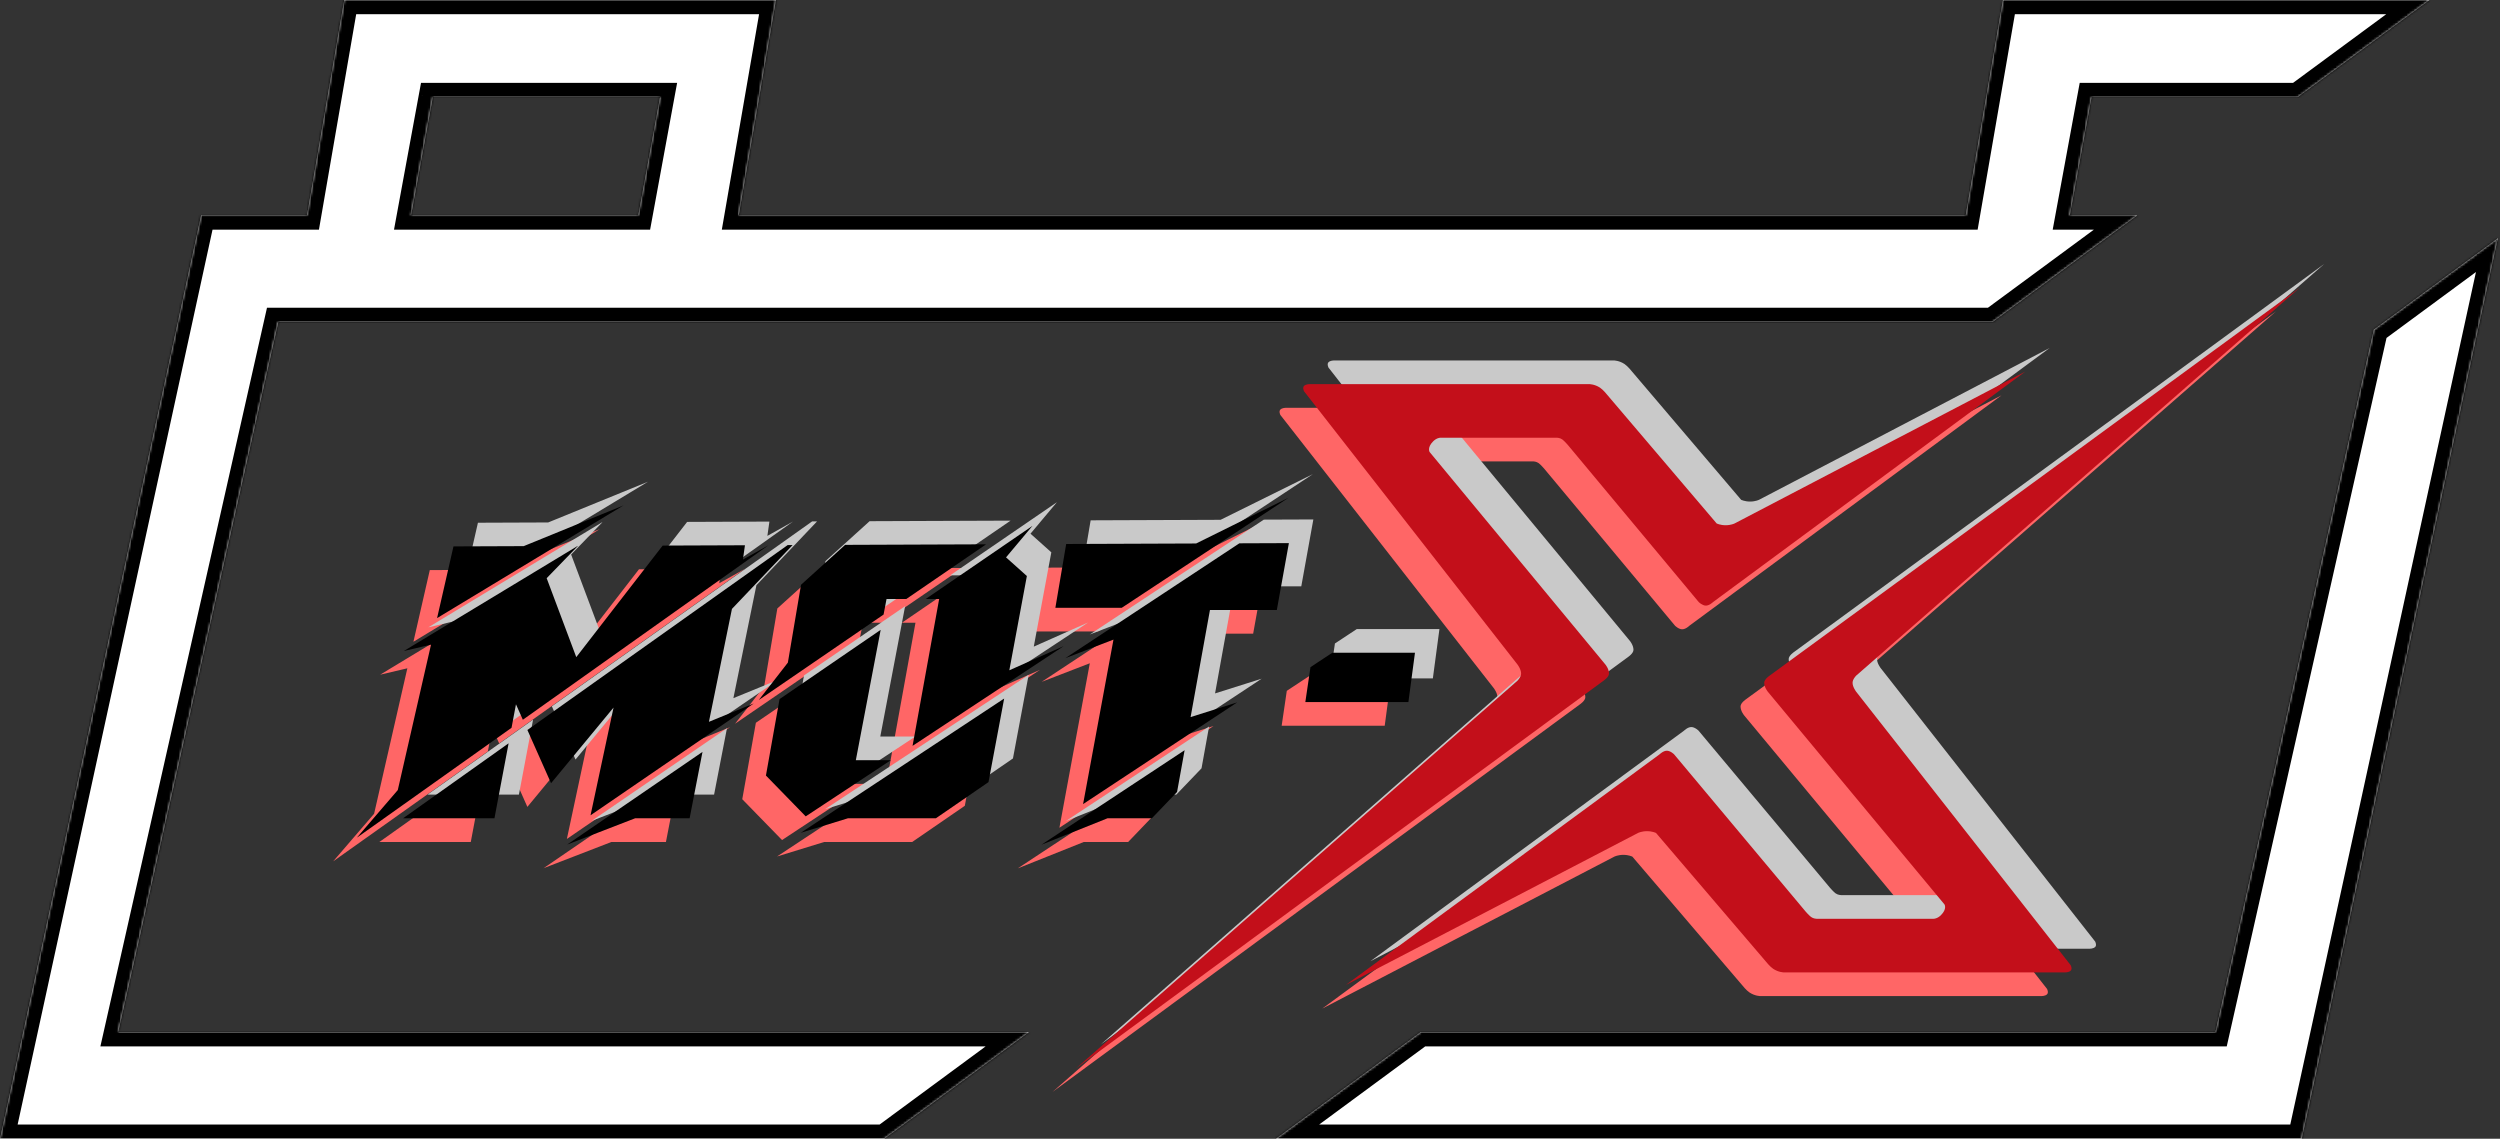 <?xml version="1.0" encoding="UTF-8"?> <svg xmlns="http://www.w3.org/2000/svg" width="1056" height="481" viewBox="0 0 1056 481" fill="none"><rect x="0" y="0" width="1056" height="481" fill="#333333" stroke="none"/><path d="M667.375 297.503L444.587 461.232L631.001 297.503C631.001 297.503 632.517 295.994 632.517 294.485C632.517 292.697 631.001 290.712 631.001 290.712L540.825 175.272C540.825 175.272 540.067 173.763 540.825 173.009C541.583 172.254 543.099 172.254 543.099 172.254H661.313C661.313 172.254 663.586 172.254 665.859 173.763C667.252 174.688 668.89 176.781 668.89 176.781L715.115 231.106C715.115 231.106 716.631 231.861 718.904 231.861C721.177 231.861 722.693 231.106 722.693 231.106L845.454 166.973L713.6 264.304C713.6 264.304 712.084 265.813 710.569 265.813C709.053 265.813 707.537 264.304 707.537 264.304L652.219 197.908C652.219 197.908 650.802 196.278 649.946 195.644C648.967 194.919 647.673 194.89 647.673 194.89H598.417C598.417 194.89 596.901 194.89 595.386 196.399C592.706 199.066 593.87 200.926 593.87 200.926L668.133 290.712C668.133 290.712 669.648 292.544 669.648 294.485C669.648 295.994 667.375 297.503 667.375 297.503Z" fill="#FF6666"></path><path d="M737.487 295.385L961.401 131.507L774.045 295.385C774.045 295.385 772.522 296.896 772.522 298.406C772.522 300.196 774.045 302.182 774.045 302.182L864.677 417.728C864.677 417.728 865.438 419.238 864.677 419.994C863.915 420.749 862.392 420.749 862.392 420.749H743.58C743.58 420.749 741.296 420.749 739.011 419.238C737.611 418.313 735.964 416.218 735.964 416.218L689.506 361.843C689.506 361.843 687.983 361.088 685.698 361.088C683.413 361.088 681.89 361.843 681.89 361.843L558.509 426.035L691.029 328.614C691.029 328.614 692.552 327.104 694.076 327.104C695.599 327.104 697.122 328.614 697.122 328.614L752.72 395.072C752.72 395.072 754.144 396.703 755.005 397.338C755.988 398.063 757.289 398.093 757.289 398.093H806.794C806.794 398.093 808.317 398.093 809.841 396.582C812.533 393.912 811.364 392.051 811.364 392.051L736.726 302.182C736.726 302.182 735.203 300.349 735.203 298.406C735.203 296.896 737.487 295.385 737.487 295.385Z" fill="#FF6666"></path><path fill-rule="evenodd" clip-rule="evenodd" d="M211.218 240.685L253.392 223.471L174.627 271.082L181.548 240.802L211.218 240.685ZM234.015 240.595L160.567 284.993L172.066 282.287L158.022 343.728L140.732 363.833L206.072 317.418L207.945 307.487L210.851 314.023L314.664 240.278L303.806 246.358L304.669 240.317L269.91 240.454L233.416 287.574L220.912 254.231L234.122 240.595L234.015 240.595ZM204.834 323.978L160.249 355.649H198.858L204.834 323.978ZM239.443 354.374L249.161 308.876L222.764 340.83L212.769 318.341L322.705 240.246L324.787 240.238L299.175 267.198L289.45 314.896L308.386 307.15L239.443 354.374ZM310.488 305.71L363.222 269.588L364.472 263.03H372.797L406.541 239.916L346.984 240.151L328.35 257.009L322.793 289.889L310.488 305.71ZM361.993 276.044L319.281 305.3L313.531 337.588L330.336 354.835L366.294 331.105H351.505L361.993 276.044ZM375.464 325.053L386.7 263.03H380.992L426.109 232.126L414.949 245.432L423.748 253.305L416.338 293.131L439.287 282.931L375.464 325.053ZM414.159 305.064L328.22 361.781L348.147 355.649H385.311L385.311 355.649L407.539 340.367L414.159 305.064ZM447.498 349.645L460.332 280.164L439.992 288.015L513.51 239.495L534.427 239.413L529.333 267.661H501.084L492.909 312.896L512.604 306.677L447.498 349.645ZM463.829 266.734H435.788L440.356 239.783L495.243 239.567L534.24 220.266L463.829 266.734ZM281.294 355.649L286.738 327.591L229.59 366.736L258.262 355.649H281.294ZM429.916 366.797L457.784 355.649H476.54L487.191 344.535L490.379 326.893L429.916 366.797ZM543.543 291.807L541.373 306.561H584.904L587.683 285.722H552.762L543.543 291.807Z" fill="#FF6666"></path><path d="M687.707 277.503L464.919 441.232L651.333 277.503C651.333 277.503 652.849 275.994 652.849 274.485C652.849 272.697 651.333 270.712 651.333 270.712L561.157 155.272C561.157 155.272 560.4 153.763 561.157 153.009C561.915 152.254 563.431 152.254 563.431 152.254H681.645C681.645 152.254 683.918 152.254 686.191 153.763C687.584 154.688 689.223 156.781 689.223 156.781L735.447 211.106C735.447 211.106 736.963 211.861 739.236 211.861C741.509 211.861 743.025 211.106 743.025 211.106L865.786 146.973L733.932 244.304C733.932 244.304 732.416 245.813 730.901 245.813C729.385 245.813 727.869 244.304 727.869 244.304L672.551 177.908C672.551 177.908 671.134 176.278 670.278 175.644C669.299 174.919 668.005 174.89 668.005 174.89H618.749C618.749 174.89 617.233 174.89 615.718 176.399C613.038 179.066 614.202 180.926 614.202 180.926L688.465 270.712C688.465 270.712 689.98 272.544 689.98 274.485C689.98 275.994 687.707 277.503 687.707 277.503Z" fill="#C9C9C9"></path><path d="M757.82 275.385L981.733 111.507L794.377 275.385C794.377 275.385 792.854 276.896 792.854 278.406C792.854 280.196 794.377 282.182 794.377 282.182L885.009 397.728C885.009 397.728 885.77 399.238 885.009 399.994C884.247 400.749 882.724 400.749 882.724 400.749H763.912C763.912 400.749 761.628 400.749 759.343 399.238C757.943 398.313 756.296 396.218 756.296 396.218L709.838 341.843C709.838 341.843 708.315 341.088 706.03 341.088C703.745 341.088 702.222 341.843 702.222 341.843L578.841 406.035L711.361 308.614C711.361 308.614 712.884 307.104 714.408 307.104C715.931 307.104 717.454 308.614 717.454 308.614L773.052 375.072C773.052 375.072 774.476 376.703 775.337 377.338C776.32 378.063 777.621 378.093 777.621 378.093H827.126C827.126 378.093 828.649 378.093 830.173 376.582C832.865 373.912 831.696 372.051 831.696 372.051L757.058 282.182C757.058 282.182 755.535 280.349 755.535 278.406C755.535 276.896 757.82 275.385 757.82 275.385Z" fill="#C9C9C9"></path><path fill-rule="evenodd" clip-rule="evenodd" d="M231.55 220.685L273.724 203.471L194.959 251.082L201.88 220.802L231.55 220.685ZM254.347 220.595L180.899 264.993L192.398 262.287L178.354 323.728L161.064 343.833L226.404 297.418L228.277 287.487L231.183 294.023L334.996 220.278L324.138 226.358L325.001 220.317L290.242 220.454L253.748 267.574L241.244 234.231L254.454 220.595L254.347 220.595ZM225.166 303.978L180.581 335.649H219.19L225.166 303.978ZM259.775 334.374L269.493 288.876L243.096 320.83L233.101 298.341L343.037 220.246L345.119 220.238L319.507 247.198L309.782 294.896L328.718 287.15L259.775 334.374ZM330.82 285.71L383.554 249.588L384.804 243.03H393.129L426.873 219.916L367.316 220.151L348.682 237.009L343.125 269.889L330.82 285.71ZM382.325 256.044L339.613 285.3L333.863 317.588L350.668 334.835L386.626 311.105H371.837L382.325 256.044ZM395.796 305.053L407.032 243.03H401.324L446.441 212.126L435.281 225.432L444.08 233.305L436.67 273.131L459.619 262.931L395.796 305.053ZM434.491 285.064L348.552 341.781L368.479 335.649H405.643L405.643 335.649L427.871 320.367L434.491 285.064ZM467.83 329.645L480.664 260.164L460.324 268.015L533.842 219.495L554.759 219.413L549.665 247.661H521.416L513.241 292.896L532.936 286.677L467.83 329.645ZM484.161 246.734H456.12L460.688 219.783L515.575 219.567L554.572 200.266L484.161 246.734ZM301.626 335.649L307.07 307.591L249.922 346.736L278.594 335.649H301.626ZM450.248 346.797L478.116 335.649H496.872L507.523 324.535L510.711 306.893L450.248 346.797ZM563.875 271.807L561.705 286.561H605.236L608.015 265.722H573.094L563.875 271.807Z" fill="#C9C9C9"></path><path d="M677.375 287.503L454.587 451.232L641.001 287.503C641.001 287.503 642.517 285.994 642.517 284.485C642.517 282.697 641.001 280.712 641.001 280.712L550.825 165.272C550.825 165.272 550.067 163.763 550.825 163.009C551.583 162.254 553.099 162.254 553.099 162.254H671.313C671.313 162.254 673.586 162.254 675.859 163.763C677.252 164.688 678.89 166.781 678.89 166.781L725.115 221.106C725.115 221.106 726.631 221.861 728.904 221.861C731.177 221.861 732.693 221.106 732.693 221.106L855.454 156.973L723.6 254.304C723.6 254.304 722.084 255.813 720.569 255.813C719.053 255.813 717.537 254.304 717.537 254.304L662.219 187.908C662.219 187.908 660.802 186.278 659.946 185.644C658.967 184.919 657.673 184.89 657.673 184.89H608.417C608.417 184.89 606.901 184.89 605.386 186.399C602.706 189.066 603.87 190.926 603.87 190.926L678.133 280.712C678.133 280.712 679.648 282.544 679.648 284.485C679.648 285.994 677.375 287.503 677.375 287.503Z" fill="#C30F1A"></path><path d="M747.487 285.385L971.401 121.507L784.045 285.385C784.045 285.385 782.522 286.896 782.522 288.406C782.522 290.196 784.045 292.182 784.045 292.182L874.677 407.728C874.677 407.728 875.438 409.238 874.677 409.994C873.915 410.749 872.392 410.749 872.392 410.749H753.58C753.58 410.749 751.296 410.749 749.011 409.238C747.611 408.313 745.964 406.218 745.964 406.218L699.506 351.843C699.506 351.843 697.983 351.088 695.698 351.088C693.413 351.088 691.89 351.843 691.89 351.843L568.509 416.035L701.029 318.614C701.029 318.614 702.552 317.104 704.076 317.104C705.599 317.104 707.122 318.614 707.122 318.614L762.72 385.072C762.72 385.072 764.144 386.703 765.005 387.338C765.988 388.063 767.289 388.093 767.289 388.093H816.794C816.794 388.093 818.317 388.093 819.841 386.582C822.533 383.912 821.364 382.051 821.364 382.051L746.726 292.182C746.726 292.182 745.203 290.349 745.203 288.406C745.203 286.896 747.487 285.385 747.487 285.385Z" fill="#C30F1A"></path><path fill-rule="evenodd" clip-rule="evenodd" d="M221.218 230.685L263.392 213.471L184.627 261.082L191.548 230.802L221.218 230.685ZM244.015 230.595L170.567 274.993L182.066 272.287L168.022 333.728L150.732 353.833L216.072 307.418L217.945 297.487L220.851 304.023L324.664 230.278L313.806 236.358L314.669 230.317L279.91 230.454L243.416 277.574L230.912 244.231L244.122 230.595L244.015 230.595ZM214.834 313.978L170.249 345.649H208.858L214.834 313.978ZM249.443 344.374L259.161 298.876L232.764 330.83L222.769 308.341L332.705 230.246L334.787 230.238L309.175 257.198L299.45 304.896L318.386 297.15L249.443 344.374ZM320.488 295.71L373.222 259.588L374.472 253.03H382.797L416.541 229.916L356.984 230.151L338.35 247.009L332.793 279.889L320.488 295.71ZM371.993 266.044L329.281 295.3L323.531 327.588L340.336 344.835L376.294 321.105H361.505L371.993 266.044ZM385.464 315.053L396.7 253.03H390.992L436.109 222.126L424.949 235.432L433.748 243.305L426.338 283.131L449.287 272.931L385.464 315.053ZM424.159 295.064L338.22 351.781L358.147 345.649H395.311L395.311 345.649L417.539 330.367L424.159 295.064ZM457.498 339.645L470.332 270.164L449.992 278.015L523.51 229.495L544.427 229.413L539.333 257.661H511.084L502.909 302.896L522.604 296.677L457.498 339.645ZM473.829 256.734H445.788L450.356 229.783L505.243 229.567L544.24 210.266L473.829 256.734ZM291.294 345.649L296.738 317.591L239.59 356.736L268.262 345.649H291.294ZM439.916 356.797L467.784 345.649H486.54L497.191 334.535L500.379 316.893L439.916 356.797ZM553.543 281.807L551.373 296.561H594.904L597.683 275.722H562.762L553.543 281.807Z" fill="black"></path><mask id="path-10-inside-1_291_2562" fill="white"><path fill-rule="evenodd" clip-rule="evenodd" d="M1026.2 0H846.036L830.302 91H312.026L327.76 0H145.404L129.67 91H84.94L0 481H373.522L434.583 436H49.908L117.572 136H121.889H304.246H822.522H841.659L902.72 91H874.267L883.467 41H970.566L1026.2 0ZM600.026 436H935.777L1002.71 139.235L1055.09 100.634L972.248 481H538.964L600.026 436ZM173.634 91H269.611L278.812 41H182.835L173.634 91Z"></path></mask><path fill-rule="evenodd" clip-rule="evenodd" d="M1026.2 0H846.036L830.302 91H312.026L327.76 0H145.404L129.67 91H84.94L0 481H373.522L434.583 436H49.908L117.572 136H121.889H304.246H822.522H841.659L902.72 91H874.267L883.467 41H970.566L1026.2 0ZM600.026 436H935.777L1002.71 139.235L1055.09 100.634L972.248 481H538.964L600.026 436ZM173.634 91H269.611L278.812 41H182.835L173.634 91Z" fill="white"></path><path d="M1026.2 0L1029.76 4.83L1044.45 -6H1026.2V0ZM846.036 0V-6H840.985L840.124 -1.022L846.036 0ZM830.302 91V97H835.354L836.215 92.022L830.302 91ZM312.026 91L306.114 89.978L304.9 97H312.026V91ZM327.76 0L333.672 1.022L334.887 -6H327.76V0ZM145.404 0V-6H140.352L139.491 -1.022L145.404 0ZM129.67 91V97H134.721L135.582 92.022L129.67 91ZM84.94 91V85H80.106L79.077 89.723L84.94 91ZM0 481L-5.863 479.723L-7.447 487H0V481ZM373.522 481V487H375.494L377.082 485.83L373.522 481ZM434.583 436L438.143 440.83L452.838 430H434.583V436ZM49.908 436L44.055 434.68L42.404 442H49.908V436ZM117.572 136V130H112.774L111.719 134.68L117.572 136ZM841.659 136V142H843.631L845.218 140.83L841.659 136ZM902.72 91L906.28 95.83L920.975 85H902.72V91ZM874.267 91L868.366 89.914L867.062 97H874.267V91ZM883.467 41V35H878.471L877.566 39.914L883.467 41ZM970.566 41V47H972.538L974.126 45.83L970.566 41ZM600.026 436V430H598.053L596.466 431.17L600.026 436ZM935.777 436V442H940.574L941.63 437.32L935.777 436ZM1002.71 139.235L999.151 134.405L997.35 135.733L996.858 137.915L1002.71 139.235ZM1055.09 100.634L1060.95 101.911L1064.34 86.365L1051.53 95.804L1055.09 100.634ZM972.248 481V487H977.082L978.11 482.277L972.248 481ZM538.964 481L535.405 476.17L520.709 487H538.964V481ZM269.611 91V97H274.608L275.512 92.086L269.611 91ZM173.634 91L167.733 89.914L166.43 97H173.634V91ZM278.812 41L284.713 42.086L286.017 35H278.812V41ZM182.835 41V35H177.838L176.934 39.914L182.835 41ZM1026.2 -6H846.036V6H1026.2V-6ZM840.124 -1.022L824.39 89.978L836.215 92.022L851.949 1.022L840.124 -1.022ZM830.302 85H312.026V97H830.302V85ZM317.938 92.022L333.672 1.022L321.848 -1.022L306.114 89.978L317.938 92.022ZM327.76 -6H145.404V6H327.76V-6ZM139.491 -1.022L123.757 89.978L135.582 92.022L151.316 1.022L139.491 -1.022ZM129.67 85H84.94V97H129.67V85ZM79.077 89.723L-5.863 479.723L5.863 482.277L90.802 92.277L79.077 89.723ZM0 487H373.522V475H0V487ZM377.082 485.83L438.143 440.83L431.024 431.17L369.962 476.17L377.082 485.83ZM49.908 442H434.583V430H49.908V442ZM111.719 134.68L44.055 434.68L55.761 437.32L123.425 137.32L111.719 134.68ZM121.889 130H117.572V142H121.889V130ZM304.246 130H121.889V142H304.246V130ZM822.522 130H304.246V142H822.522V130ZM841.659 130H822.522V142H841.659V130ZM845.218 140.83L906.28 95.83L899.161 86.17L838.099 131.17L845.218 140.83ZM874.267 97H902.72V85H874.267V97ZM877.566 39.914L868.366 89.914L880.168 92.086L889.368 42.086L877.566 39.914ZM970.566 35H883.467V47H970.566V35ZM974.126 45.83L1029.76 4.83L1022.64 -4.83L967.006 36.17L974.126 45.83ZM600.026 442H935.777V430H600.026V442ZM941.63 437.32L1008.56 140.556L996.858 137.915L929.924 434.68L941.63 437.32ZM1051.53 95.804L999.151 134.405L1006.27 144.066L1058.65 105.464L1051.53 95.804ZM978.11 482.277L1060.95 101.911L1049.23 99.358L966.385 479.723L978.11 482.277ZM538.964 487H972.248V475H538.964V487ZM596.466 431.17L535.405 476.17L542.524 485.83L603.585 440.83L596.466 431.17ZM269.611 85H173.634V97H269.611V85ZM272.911 39.914L263.711 89.914L275.512 92.086L284.713 42.086L272.911 39.914ZM182.835 47H278.812V35H182.835V47ZM179.535 92.086L188.736 42.086L176.934 39.914L167.733 89.914L179.535 92.086Z" fill="black" mask="url(#path-10-inside-1_291_2562)"></path></svg> 